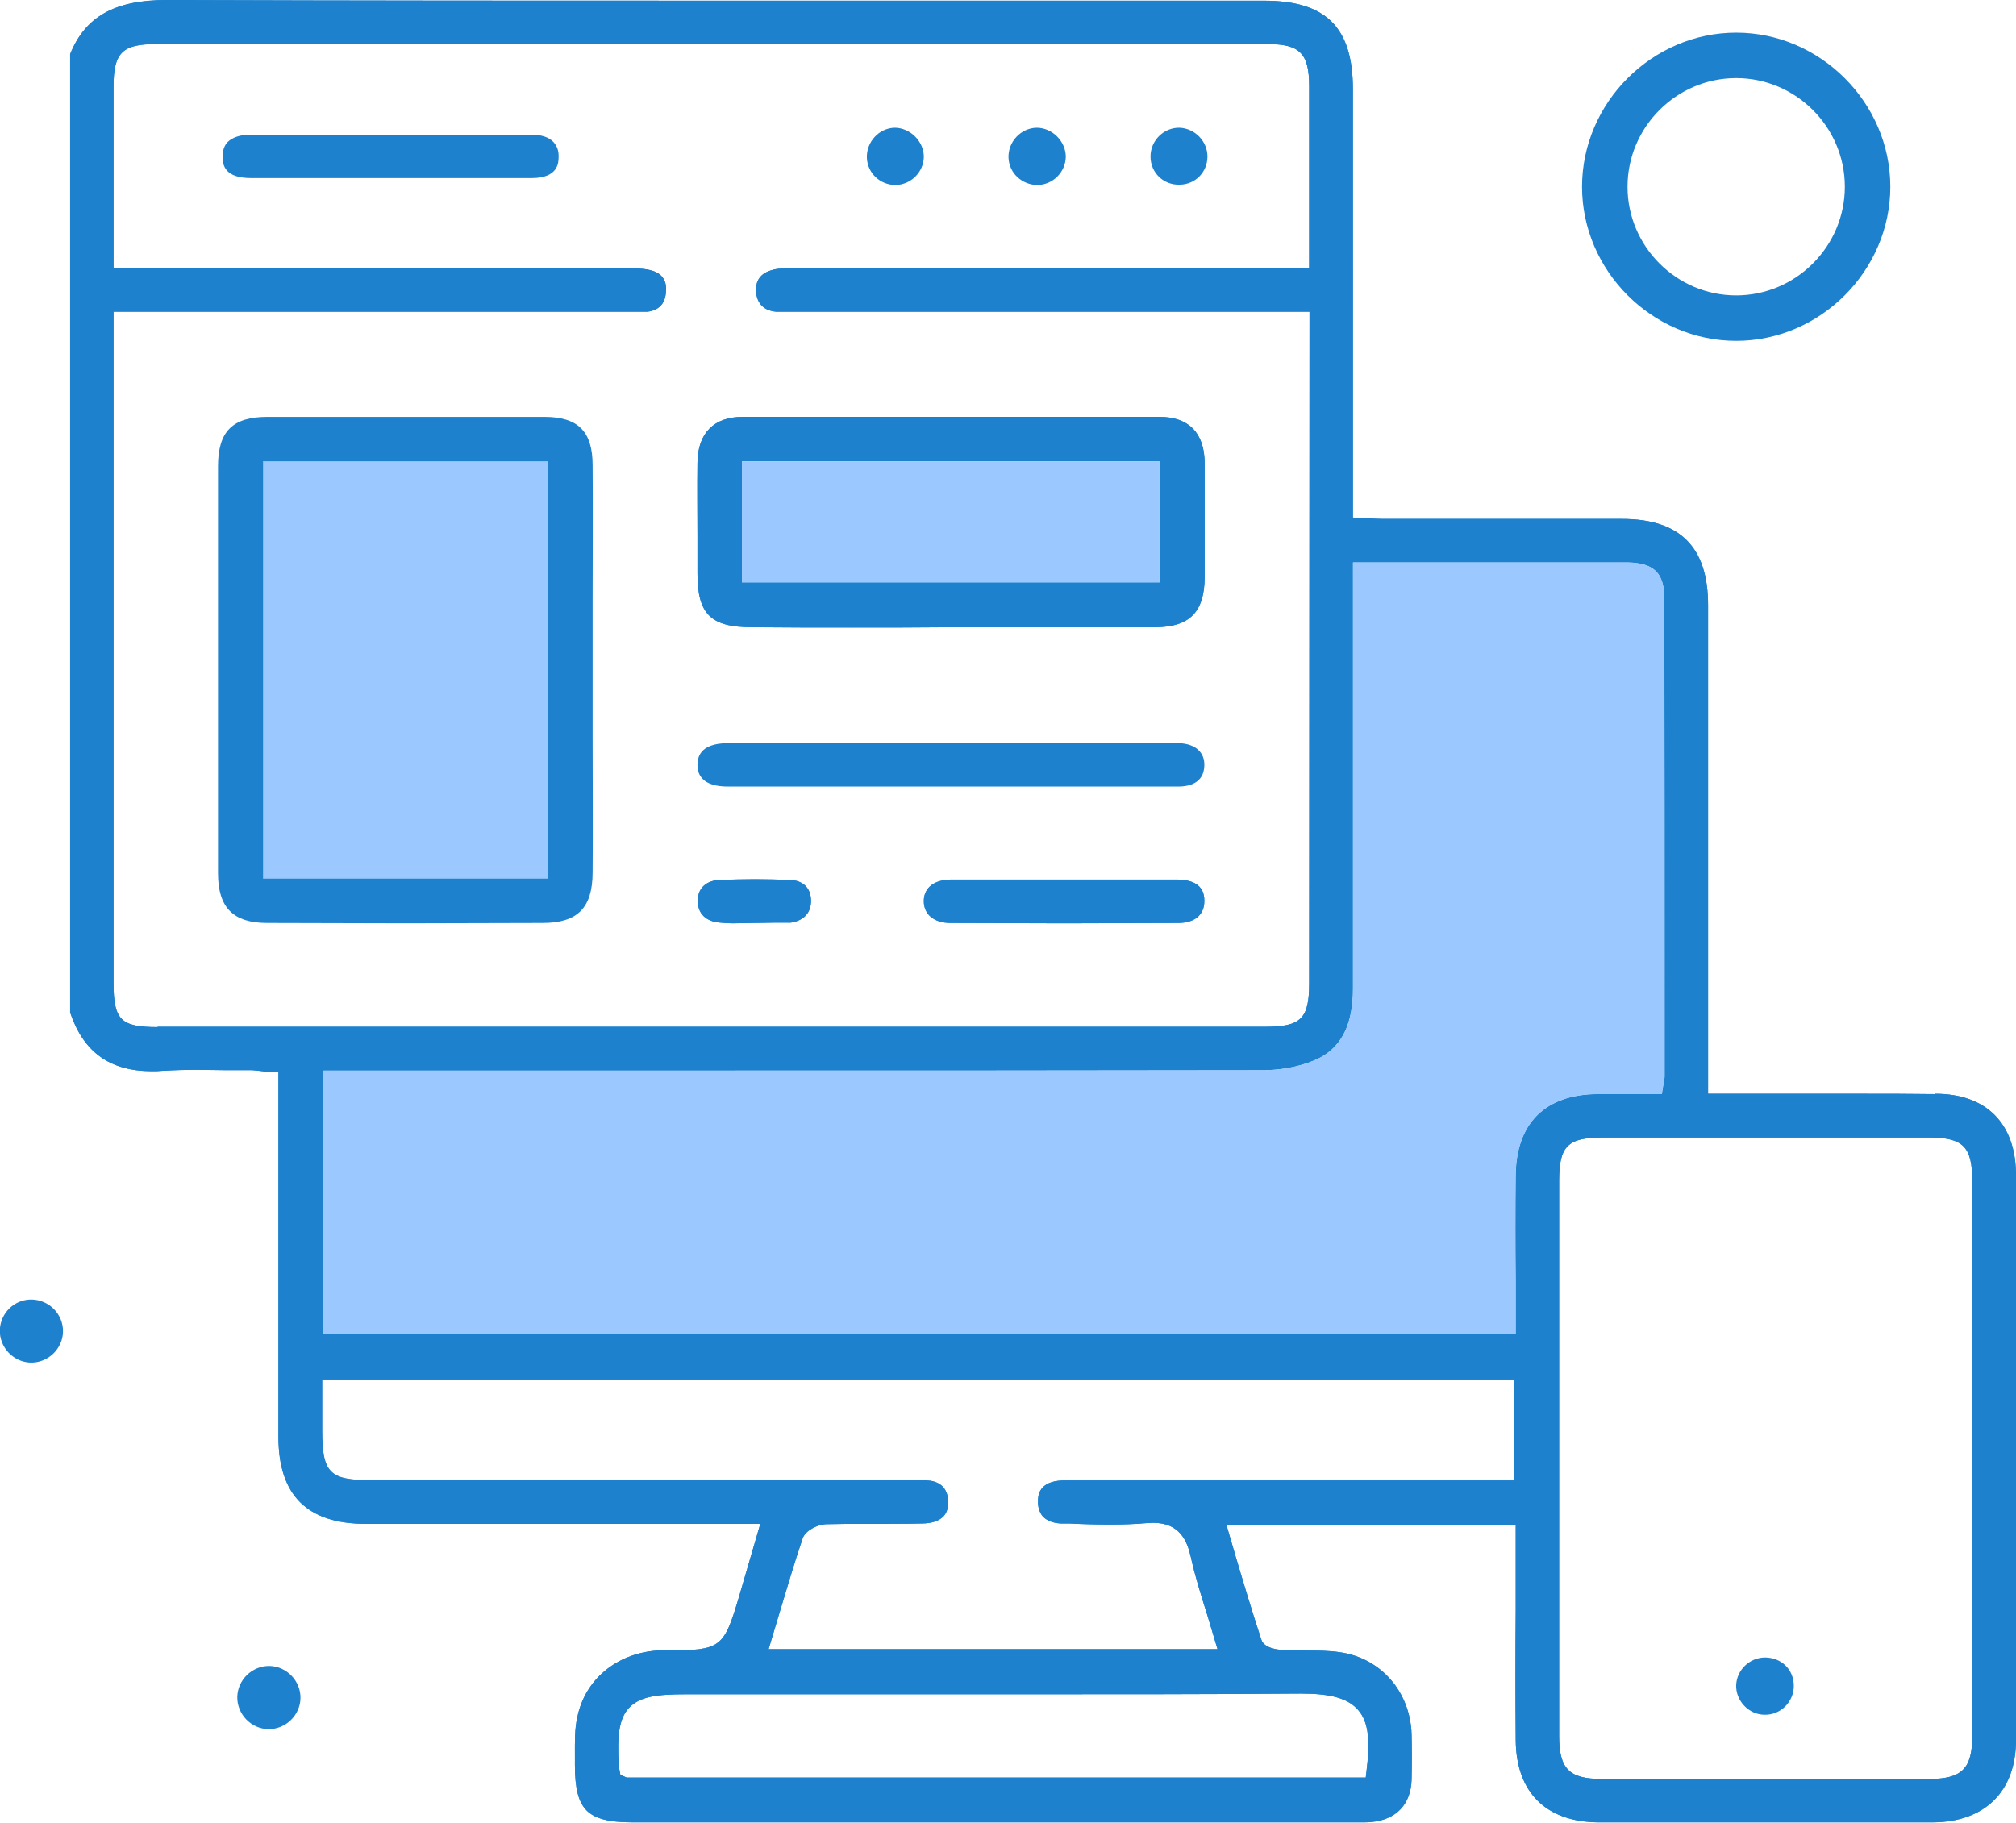 <?xml version="1.0" encoding="UTF-8"?>
<svg id="Layer_1" xmlns="http://www.w3.org/2000/svg" viewBox="0 0 58.07 52.51">
  <defs>
    <style>
      .cls-1 {
        fill: #1e81ce;
      }

      .cls-2 {
        fill: #9bc9ff;
      }
    </style>
  </defs>
  <path class="cls-1" d="M.03,38.59c-.14-.48.15-.99.63-1.12s.98.15,1.12.63-.15.98-.63,1.12-.98-.15-1.12-.63Z"/>
  <path class="cls-1" d="M6.87,49.15c-.14-.48.15-.98.63-1.12s.98.15,1.12.63-.15.98-.63,1.12-.98-.15-1.12-.63Z"/>
  <g>
    <path class="cls-1" d="M55.74,31.52c-.74-.01-1.48-.01-2.22-.01h-4.32s0-14.08,0-14.08c0-1.67-.81-2.48-2.48-2.48h-6.89c-.14,0-.29-.01-.45-.02l-.41-.02V2.58c0-1.79-.77-2.56-2.56-2.56h-15.28C15.7.02,10.26.02,4.8,0c-1.51,0-2.35.49-2.78,1.56v27.61c.39,1.15,1.15,1.69,2.36,1.69.09,0,.18,0,.27-.01.34-.02.67-.03,1.01-.03.29,0,.58.01.86.01h.74c.12.01.24.02.38.04l.38.02v10.5c0,1.69.83,2.51,2.52,2.51h11.36l-.61,2.09c-.44,1.49-.52,1.55-2.06,1.56h-.11c-.07,0-.14,0-.2,0-1.17.09-2.07.84-2.29,1.92-.08.34-.07.73-.07,1.1v.28c0,.67.1,1.07.34,1.31.23.23.63.34,1.3.34h21.05c.09,0,.17,0,.26-.01.71-.07,1.13-.51,1.15-1.22.01-.43.01-.87,0-1.31-.04-1.22-.88-2.19-2.06-2.36-.33-.05-.66-.05-1.02-.05-.22,0-.44,0-.66-.02-.06,0-.51-.03-.59-.3-.26-.79-.5-1.59-.74-2.4l-.26-.89h8.33v2.45c-.01,1.24-.01,2.49,0,3.74.01,1.5.87,2.36,2.38,2.37h9.64c1.49-.01,2.39-.89,2.39-2.37v-16.27c0-1.49-.85-2.35-2.33-2.35ZM4.54,29.59c-1.07,0-1.27-.21-1.27-1.29V8.98h15.13c.08,0,.17,0,.25,0,.32-.04.5-.22.53-.54.04-.33-.09-.55-.39-.64-.19-.06-.42-.07-.65-.07H3.27V2.5c0-.98.25-1.23,1.22-1.23h32.03c.92,0,1.19.27,1.19,1.21v5.25s-14.93,0-14.93,0c-.2,0-.38,0-.54.05-.23.06-.5.22-.46.65.04.34.24.52.58.55.08,0,.16,0,.23,0h15.13s-.01,19.35-.01,19.35c0,1.01-.23,1.25-1.26,1.25H4.54ZM37.48,48.79c.86,0,1.34.14,1.63.46.34.38.35.97.25,1.79l-.02.17h-21.29l-.18-.08-.03-.16c-.01-.06-.02-.1-.02-.15-.04-.79,0-1.31.31-1.63s.82-.38,1.61-.38h9.87c2.61,0,5.21,0,7.87-.02ZM43.62,42.65h-13.02c-.68.03-.7.44-.7.58-.01.18.04.34.14.46.12.12.3.19.52.2h.25c.39.02.78.03,1.17.03.35,0,.69-.01,1.03-.04.07,0,.14-.01.2-.01.76,0,.98.5,1.09.98.12.55.29,1.09.47,1.66.07.24.3,1,.3,1h-12.93l.29-.97c.23-.75.44-1.49.69-2.22.08-.24.45-.4.66-.41.39-.01.77-.01,1.16-.01,0,0,1.35,0,1.6-.01.29,0,.51-.07.64-.21.1-.11.14-.26.13-.45-.02-.32-.18-.51-.5-.57-.1-.01-.21-.02-.31-.02h-15.8c-1.21.01-1.42-.21-1.42-1.44v-1.46h34.34v2.91ZM43.66,33.88c-.01.99-.01,1.98,0,2.99v1.55H9.32v-7.58h10.81c5.44,0,10.87,0,16.3-.01.58-.01,1.16-.14,1.59-.36.64-.34.95-.99.95-1.98v-12.29h7.88c.79.01,1.09.3,1.09,1.04.01,4.04.01,8.08.01,12.12v1.66s-.01.11-.03.19l-.05.31h-1.85c-1.52.01-2.35.85-2.36,2.36ZM56.81,50.02c0,.93-.3,1.23-1.24,1.23h-9.43c-.94,0-1.23-.29-1.23-1.24v-15.99c0-1.01.25-1.25,1.27-1.25h9.37c1,0,1.26.26,1.26,1.26v15.99Z"/>
    <path class="cls-1" d="M55.74,31.52c-.74-.01-1.48-.01-2.22-.01h-4.32s0-14.08,0-14.08c0-1.67-.81-2.48-2.48-2.48h-6.89c-.14,0-.29-.01-.45-.02l-.41-.02V2.58c0-1.79-.77-2.56-2.56-2.56h-15.28C15.7.02,10.26.02,4.8,0c-1.51,0-2.35.49-2.78,1.56v27.61c.39,1.15,1.15,1.69,2.36,1.69.09,0,.18,0,.27-.01.34-.02.67-.03,1.01-.03.29,0,.58.01.86.01h.74c.12.01.24.02.38.04l.38.02v10.5c0,1.69.83,2.51,2.52,2.51h11.36l-.61,2.09c-.44,1.49-.52,1.55-2.06,1.56h-.11c-.07,0-.14,0-.2,0-1.17.09-2.07.84-2.29,1.92-.08.34-.07.73-.07,1.1v.28c0,.67.1,1.07.34,1.31.23.23.63.34,1.3.34h21.05c.09,0,.17,0,.26-.01.71-.07,1.13-.51,1.15-1.22.01-.43.01-.87,0-1.31-.04-1.22-.88-2.19-2.06-2.36-.33-.05-.66-.05-1.02-.05-.22,0-.44,0-.66-.02-.06,0-.51-.03-.59-.3-.26-.79-.5-1.59-.74-2.4l-.26-.89h8.33v2.45c-.01,1.24-.01,2.49,0,3.74.01,1.5.87,2.36,2.38,2.37h9.64c1.49-.01,2.39-.89,2.39-2.37v-16.27c0-1.49-.85-2.35-2.33-2.35ZM4.54,29.59c-1.07,0-1.27-.21-1.27-1.29V8.98h15.13c.08,0,.17,0,.25,0,.32-.04.5-.22.53-.54.04-.33-.09-.55-.39-.64-.19-.06-.42-.07-.65-.07H3.27V2.5c0-.98.25-1.23,1.22-1.23h32.03c.92,0,1.19.27,1.19,1.21v5.25s-14.93,0-14.93,0c-.2,0-.38,0-.54.05-.23.06-.5.22-.46.65.04.34.24.52.58.55.08,0,.16,0,.23,0h15.13s-.01,19.35-.01,19.35c0,1.01-.23,1.25-1.26,1.25H4.54ZM37.48,48.79c.86,0,1.34.14,1.63.46.34.38.35.97.25,1.79l-.02.17h-21.29l-.18-.08-.03-.16c-.01-.06-.02-.1-.02-.15-.04-.79,0-1.31.31-1.63s.82-.38,1.61-.38h9.87c2.61,0,5.21,0,7.87-.02ZM43.62,42.65h-13.02c-.68.03-.7.44-.7.58-.01.18.04.34.14.46.12.12.3.19.52.2h.25c.39.02.78.03,1.17.03.35,0,.69-.01,1.03-.04.07,0,.14-.01.2-.01.76,0,.98.5,1.09.98.12.55.29,1.09.47,1.66.07.24.3,1,.3,1h-12.93l.29-.97c.23-.75.44-1.49.69-2.22.08-.24.45-.4.66-.41.39-.01.77-.01,1.16-.01,0,0,1.35,0,1.6-.01.29,0,.51-.07.64-.21.1-.11.14-.26.13-.45-.02-.32-.18-.51-.5-.57-.1-.01-.21-.02-.31-.02h-15.8c-1.21.01-1.42-.21-1.42-1.44v-1.46h34.34v2.91ZM43.66,33.88c-.01.99-.01,1.98,0,2.99v1.55H9.32v-7.58h10.81c5.44,0,10.87,0,16.3-.01.58-.01,1.16-.14,1.59-.36.64-.34.95-.99.95-1.98v-12.29h7.88c.79.01,1.09.3,1.09,1.04.01,4.04.01,8.08.01,12.12v1.66s-.01.11-.03.19l-.05.31h-1.85c-1.52.01-2.35.85-2.36,2.36ZM56.81,50.02c0,.93-.3,1.23-1.24,1.23h-9.43c-.94,0-1.23-.29-1.23-1.24v-15.99c0-1.01.25-1.25,1.27-1.25h9.37c1,0,1.26.26,1.26,1.26v15.99Z"/>
    <path class="cls-2" d="M47.95,29.36v1.66s-.01.11-.03.19l-.05.31h-1.85c-1.52.01-2.35.85-2.36,2.36-.01.99-.01,1.98,0,2.99v1.55H9.32v-7.58h10.81c5.44,0,10.87,0,16.3-.01.58-.01,1.16-.14,1.59-.36.64-.34.95-.99.95-1.98v-12.29h7.88c.79.01,1.09.3,1.09,1.04.01,4.04.01,8.08.01,12.12Z"/>
    <path class="cls-1" d="M7.58,13.29v12.02h8.2v-12.02H7.58Z"/>
    <path class="cls-1" d="M15.68,12.01h-7.98c-1,0-1.42.42-1.42,1.42v11.73c0,.99.44,1.43,1.42,1.43,1.32,0,2.64.01,3.97.01s2.64-.01,3.96-.01c1.01,0,1.44-.44,1.44-1.46.01-1.29,0-2.59,0-3.89v-3.91c0-1.31.01-2.62,0-3.93,0-.97-.42-1.39-1.39-1.39ZM15.78,25.31H7.58v-12.02h8.2v12.02Z"/>
    <path class="cls-1" d="M33.4,12.01h-12.01c-.83,0-1.29.47-1.3,1.32-.01.71,0,1.42,0,2.13v1.06c0,1.17.38,1.55,1.57,1.55.96.01,1.91.01,2.87.01s1.9,0,2.86-.01h3.93s1.97,0,1.97,0c.98-.01,1.4-.44,1.41-1.43v-3.31c-.01-.86-.46-1.32-1.3-1.32ZM33.4,16.78h-12.03v-3.49h12.03v3.49Z"/>
    <path class="cls-1" d="M33.4,12.01h-12.01c-.83,0-1.29.47-1.3,1.32-.01.71,0,1.42,0,2.13v1.06c0,1.17.38,1.55,1.57,1.55.96.01,1.91.01,2.87.01s1.9,0,2.86-.01h3.93s1.97,0,1.97,0c.98-.01,1.4-.44,1.41-1.43v-3.31c-.01-.86-.46-1.32-1.3-1.32ZM33.4,16.78h-12.03v-3.49h12.03v3.49Z"/>
    <path class="cls-1" d="M34.69,22.07c-.02.51-.47.59-.74.59h-13c-.33,0-.58-.08-.71-.22-.1-.1-.15-.23-.15-.41.01-.15.01-.62.89-.62h12.98c.48.02.75.27.73.66Z"/>
    <path class="cls-1" d="M11.45,5.13h-.2s-4.02,0-4.02,0c-.73,0-.82-.35-.82-.61,0-.18.05-.33.15-.43.13-.13.36-.21.65-.21h2.63c1.82,0,3.64,0,5.46,0,.29,0,.51.07.64.21.1.11.16.25.15.44,0,.15-.01.6-.77.6h-1.74s-2.13,0-2.13,0Z"/>
    <path class="cls-1" d="M34.69,25.96c0,.4-.28.63-.76.63-1.09,0-2.19.01-3.28.01s-2.18-.01-3.27-.01c-.48,0-.77-.25-.77-.63s.29-.61.77-.62h6.55c.35.01.77.11.76.62Z"/>
    <path class="cls-1" d="M34.69,25.96c0,.4-.28.63-.76.63-1.09,0-2.19.01-3.28.01s-2.18-.01-3.27-.01c-.48,0-.77-.25-.77-.63s.29-.61.77-.62h6.55c.35.01.77.11.76.62Z"/>
    <path class="cls-1" d="M23.36,25.93c.01.36-.2.59-.58.65h-.41s-1.27.02-1.27.02c-.12,0-.24-.01-.36-.02-.41-.03-.65-.27-.64-.64,0-.36.26-.59.67-.59.32-.01.64-.02.97-.02s.66.01,1,.02c.38.01.61.22.62.58Z"/>
    <path class="cls-1" d="M23.36,25.93c.01.36-.2.59-.58.65h-.41s-1.27.02-1.27.02c-.12,0-.24-.01-.36-.02-.41-.03-.65-.27-.64-.64,0-.36.26-.59.67-.59.32-.01.64-.02.97-.02s.66.01,1,.02c.38.01.61.22.62.58Z"/>
    <path class="cls-1" d="M26.61,4.53c-.01.43-.37.79-.81.8-.45,0-.81-.34-.83-.78-.02-.46.35-.86.8-.87.45,0,.85.4.84.85Z"/>
    <path class="cls-1" d="M30.7,4.52c-.01.44-.37.8-.81.81-.45,0-.82-.34-.84-.78-.02-.46.35-.86.81-.87.45,0,.84.39.84.84Z"/>
    <path class="cls-1" d="M34.78,4.51c0,.44-.34.8-.79.81-.47.02-.85-.34-.85-.81s.39-.84.84-.83c.44.02.8.39.8.83Z"/>
    <path class="cls-1" d="M51.67,48.57c0,.46-.38.84-.84.83-.46,0-.84-.41-.82-.86.02-.43.38-.78.82-.79.48,0,.84.34.84.82Z"/>
    <rect class="cls-2" x="7.58" y="13.29" width="8.2" height="12.02"/>
    <rect class="cls-2" x="21.37" y="13.29" width="12.03" height="3.49"/>
  </g>
  <path class="cls-1" d="M50.01,9.82c2.42,0,4.44-2.02,4.44-4.44s-2.02-4.44-4.44-4.44-4.44,2.02-4.44,4.44,2.02,4.44,4.44,4.44ZM50.01,2.25c1.72,0,3.13,1.41,3.13,3.13s-1.41,3.13-3.13,3.13-3.13-1.41-3.13-3.13,1.41-3.13,3.13-3.13Z"/>
</svg>